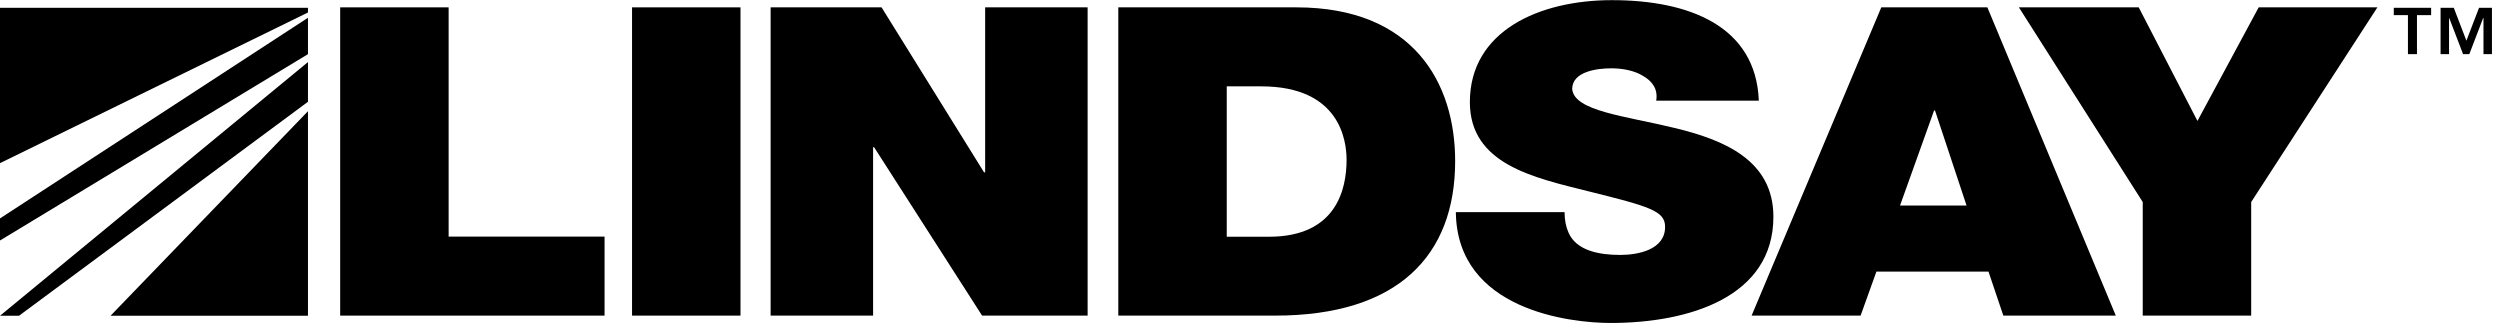 <svg xmlns="http://www.w3.org/2000/svg" width="209" height="27" viewBox="0 0 209 27" fill="none"><g clip-path="url(#clip0_18_349)"><path d="M0 0.65V13.639L25.746 1.045V0.65H0Z" fill="black"></path><path d="M9.24 26.396H25.746V9.298L9.24 26.396Z" fill="black"></path><path d="M0 26.396H1.59L25.746 8.509V5.189L0 26.396Z" fill="black"></path><path d="M0 18.259V20.105L25.746 4.527V1.486L0 18.259Z" fill="black"></path><path d="M28.439 0.615V26.385H50.541V19.78H37.505V0.615H28.439Z" fill="black"></path><path d="M61.905 0.615H52.839V26.385H61.905V0.615Z" fill="black"></path><path d="M82.358 0.615V14.405H82.265L73.699 0.615H64.424V26.385H72.991V12.304H73.072L82.103 26.385H90.925V0.615H82.358Z" fill="black"></path><path fill-rule="evenodd" clip-rule="evenodd" d="M93.49 26.385H106.607C116.868 26.385 121.651 21.37 121.651 13.465C121.651 6.965 118.192 0.615 108.371 0.615H93.49V26.385ZM102.556 7.22H105.446C112.005 7.22 112.574 11.736 112.574 13.361C112.574 15.775 111.749 19.791 106.096 19.791H102.556V7.22Z" fill="black"></path><path d="M121.709 17.725C121.79 25.955 131.32 27 134.652 27C141.21 27 148.256 24.829 148.256 18.12C148.256 13.396 144.135 11.689 139.968 10.691C135.801 9.681 131.599 9.286 131.436 7.441C131.436 6.001 133.456 5.711 134.698 5.711C135.604 5.711 136.637 5.885 137.38 6.361C138.123 6.791 138.622 7.441 138.459 8.416H147.037C146.794 2.136 141.141 0.012 134.756 0.012C128.697 0.012 122.881 2.577 122.881 8.532C122.881 13.732 128.198 14.847 132.853 16.007C137.925 17.273 139.202 17.632 139.202 18.967C139.202 20.883 136.939 21.312 135.453 21.312C133.758 21.312 131.785 20.987 131.123 19.432C130.914 18.967 130.798 18.387 130.798 17.737H121.732L121.709 17.725Z" fill="black"></path><path fill-rule="evenodd" clip-rule="evenodd" d="M158.843 17.18L161.687 9.24H161.768L164.403 17.18H158.843ZM146.434 26.385H155.546L156.869 22.705H166.237L167.479 26.385H176.881L166.144 0.615H157.276L146.434 26.385Z" fill="black"></path><path d="M179.133 26.385H188.199V16.89L198.751 0.615H188.826L183.707 10.111L178.797 0.615H168.779L179.133 16.89V26.385Z" fill="black"></path><path fill-rule="evenodd" clip-rule="evenodd" d="M203.243 0.65H200.12V1.265H201.304V4.527H202.059V1.265H203.243V0.65ZM205.123 0.65H204.032V4.527H204.74V1.497H204.752L205.913 4.527H206.435L207.596 1.497H207.619V4.527H208.327V0.65H207.248L206.191 3.401L205.135 0.65H205.123Z" fill="black"></path></g><defs><clipPath id="clip0_18_349"><rect width="208.327" height="27" fill="white"></rect></clipPath></defs></svg>